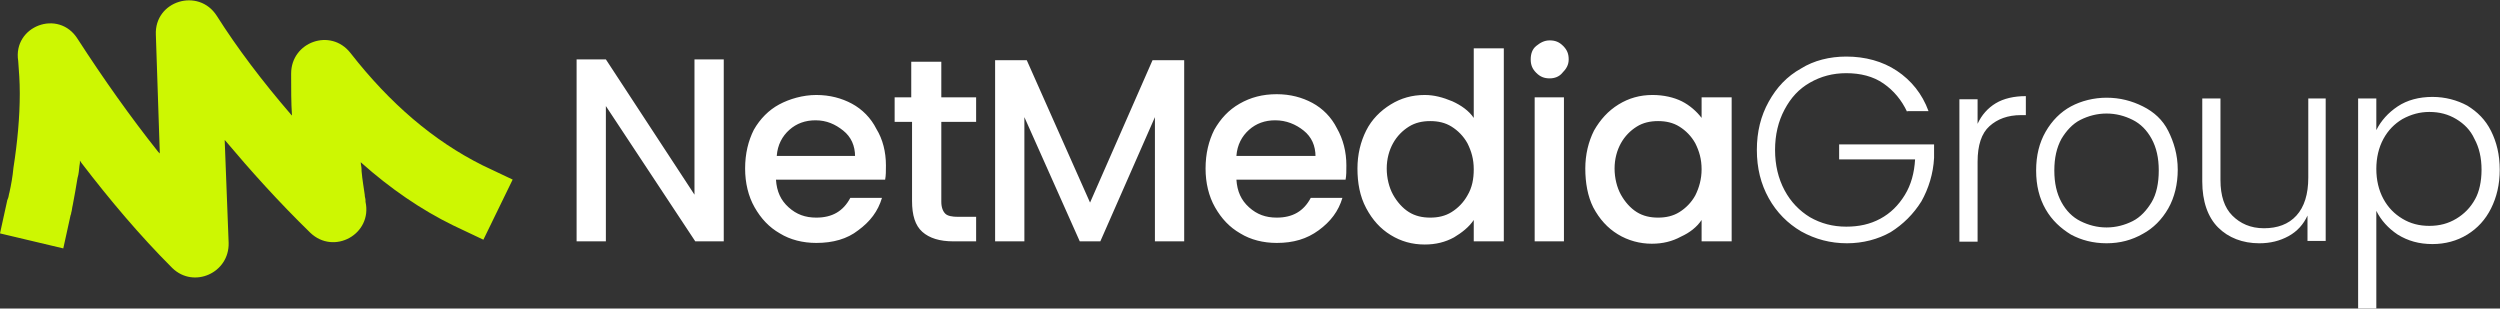 <?xml version="1.0" encoding="utf-8"?>
<!-- Generator: $$$/GeneralStr/196=Adobe Illustrator 27.6.0, SVG Export Plug-In . SVG Version: 6.00 Build 0)  -->
<svg version="1.1" id="Calque_1" xmlns="http://www.w3.org/2000/svg" xmlns:xlink="http://www.w3.org/1999/xlink" x="0px" y="0px"
	 viewBox="0 0 316 39" style="enable-background:new 0 0 316 39;" xml:space="preserve">
<rect x="0" y="0" width="316" height="39" fill="#333333" stroke="none"/>
<style type="text/css">
	.st0{fill:#FFFFFF;}
	.st1{fill:#CDF702;}
</style>
<g id="Brand-book">
	<g id="logo_x2F_logotype-horizontal-copy" transform="translate(0, 0)">
		<g id="logo_x2F_wordmark" transform="translate(104.482, 7.206)">
			<g id="logo_x2F_wordmark-NetMedia">
				<path class="st0" d="M-12.9,23.3h-3.7L-27.9,6.2v17.1h-3.7v-23h3.7l11.2,17.1V0.3h3.7V23.3z M7.5,13.7c0,0.7,0,1.3-0.1,1.8H-6.4
					c0.1,1.5,0.6,2.6,1.6,3.5c1,0.9,2.1,1.3,3.5,1.3c2,0,3.4-0.8,4.3-2.5h4c-0.5,1.7-1.5,3-3,4.1c-1.4,1.1-3.2,1.6-5.3,1.6
					c-1.7,0-3.3-0.4-4.6-1.2c-1.4-0.8-2.4-1.9-3.2-3.3c-0.8-1.4-1.2-3.1-1.2-4.9c0-1.9,0.4-3.5,1.1-4.9C-8.4,7.8-7.3,6.7-6,6
					S-3,4.8-1.3,4.8c1.7,0,3.2,0.4,4.5,1.1s2.4,1.8,3.1,3.2C7.1,10.4,7.5,12,7.5,13.7z M3.6,12.6c0-1.4-0.5-2.5-1.5-3.3S0,8-1.4,8
					c-1.3,0-2.4,0.4-3.3,1.2c-0.9,0.8-1.5,1.9-1.6,3.3H3.6z M14.5,8.2v10.1c0,0.7,0.2,1.2,0.5,1.5c0.3,0.3,0.9,0.4,1.6,0.4h2.3v3.1
					h-2.9c-1.7,0-3-0.4-3.9-1.2c-0.9-0.8-1.3-2.1-1.3-3.9V8.2H8.6V5.1h2.1V0.6h3.8v4.5h4.4v3.1H14.5z M45.2,0.4v22.9h-3.7V7.6
					l-6.9,15.7H32L25,7.6v15.7h-3.7V0.4h4l8,18l7.9-18H45.2z M65.7,13.7c0,0.7,0,1.3-0.1,1.8H51.8c0.1,1.5,0.6,2.6,1.6,3.5
					c1,0.9,2.1,1.3,3.5,1.3c2,0,3.4-0.8,4.3-2.5h4c-0.5,1.7-1.5,3-3,4.1s-3.2,1.6-5.3,1.6c-1.7,0-3.3-0.4-4.6-1.2
					c-1.4-0.8-2.4-1.9-3.2-3.3s-1.2-3.1-1.2-4.9c0-1.9,0.4-3.5,1.1-4.9c0.8-1.4,1.8-2.5,3.2-3.3c1.4-0.8,2.9-1.2,4.7-1.2
					c1.7,0,3.2,0.4,4.5,1.1s2.4,1.8,3.1,3.2C65.3,10.4,65.7,12,65.7,13.7z M61.8,12.6c0-1.4-0.5-2.5-1.5-3.3S58.1,8,56.7,8
					c-1.3,0-2.4,0.4-3.3,1.2c-0.9,0.8-1.5,1.9-1.6,3.3H61.8z M67.1,14.1c0-1.8,0.4-3.4,1.1-4.8C68.9,7.9,70,6.8,71.3,6
					s2.7-1.2,4.3-1.2c1.2,0,2.3,0.3,3.5,0.8c1.1,0.5,2.1,1.2,2.7,2.1v-8.8h3.8v24.4h-3.8v-2.7c-0.6,0.9-1.5,1.6-2.5,2.2
					c-1.1,0.6-2.3,0.9-3.7,0.9c-1.6,0-3-0.4-4.3-1.2s-2.3-1.9-3.1-3.4C67.4,17.6,67.1,15.9,67.1,14.1z M81.8,14.2
					c0-1.3-0.3-2.3-0.8-3.3c-0.5-0.9-1.2-1.6-2-2.1s-1.7-0.7-2.7-0.7c-1,0-1.9,0.2-2.7,0.7c-0.8,0.5-1.5,1.2-2,2.1
					c-0.5,0.9-0.8,2-0.8,3.2s0.3,2.4,0.8,3.3c0.5,0.9,1.2,1.7,2,2.2s1.7,0.7,2.7,0.7c1,0,1.9-0.2,2.7-0.7c0.8-0.5,1.5-1.2,2-2.1
					C81.6,16.5,81.8,15.4,81.8,14.2z M91.4,2.7c-0.7,0-1.2-0.2-1.7-0.7S89,1,89,0.3s0.2-1.3,0.7-1.7s1-0.7,1.7-0.7
					c0.7,0,1.2,0.2,1.7,0.7c0.5,0.5,0.7,1,0.7,1.7S93.5,1.5,93,2C92.6,2.5,92,2.7,91.4,2.7z M93.2,5.1v18.2h-3.7V5.1H93.2z
					 M95.9,14.1c0-1.8,0.4-3.4,1.1-4.8c0.8-1.4,1.8-2.5,3.1-3.3c1.3-0.8,2.7-1.2,4.3-1.2c1.4,0,2.7,0.3,3.7,0.8s1.9,1.3,2.5,2.1V5.1
					h3.8v18.2h-3.8v-2.7c-0.6,0.9-1.5,1.6-2.6,2.1c-1.1,0.6-2.3,0.9-3.7,0.9c-1.5,0-3-0.4-4.3-1.2c-1.3-0.8-2.3-1.9-3.1-3.4
					C96.2,17.6,95.9,15.9,95.9,14.1z M110.6,14.2c0-1.3-0.3-2.3-0.8-3.3c-0.5-0.9-1.2-1.6-2-2.1c-0.8-0.5-1.7-0.7-2.7-0.7
					c-1,0-1.9,0.2-2.7,0.7c-0.8,0.5-1.5,1.2-2,2.1c-0.5,0.9-0.8,2-0.8,3.2s0.3,2.4,0.8,3.3c0.5,0.9,1.2,1.7,2,2.2s1.7,0.7,2.7,0.7
					c1,0,1.9-0.2,2.7-0.7c0.8-0.5,1.5-1.2,2-2.1C110.3,16.5,110.6,15.4,110.6,14.2z"/>
			</g>
			<g id="logo_x2F_wordmark-Group" transform="translate(213.785, 2.944)">
				<path class="st0" d="M-77.2,4c-0.7-1.5-1.7-2.7-3-3.6s-2.9-1.3-4.7-1.3c-1.7,0-3.2,0.4-4.6,1.2s-2.4,1.9-3.2,3.4
					s-1.2,3.2-1.2,5.1s0.4,3.6,1.2,5.1c0.8,1.5,1.9,2.6,3.2,3.4c1.4,0.8,2.9,1.2,4.6,1.2c1.6,0,3-0.3,4.3-1c1.3-0.7,2.3-1.7,3.1-3
					c0.8-1.3,1.2-2.8,1.3-4.5h-9.6V8.1h12v1.7c-0.1,2-0.7,3.9-1.6,5.5c-1,1.6-2.3,2.9-3.9,3.9c-1.6,0.9-3.5,1.4-5.5,1.4
					c-2.1,0-4-0.5-5.8-1.5c-1.7-1-3.1-2.4-4.1-4.2c-1-1.8-1.5-3.8-1.5-6.1s0.5-4.3,1.5-6.1c1-1.8,2.3-3.2,4.1-4.2
					C-89-2.5-87-3-84.9-3c2.4,0,4.6,0.6,6.4,1.8c1.8,1.2,3.2,2.9,4,5.1H-77.2z M-68.3,5.5c0.5-1.1,1.3-2,2.3-2.6S-63.7,2-62.2,2v2.4
					h-0.6c-1.7,0-3,0.5-4,1.4s-1.5,2.4-1.5,4.5v10.1h-2.3v-18h2.3V5.5z M-52,20.6c-1.7,0-3.2-0.4-4.5-1.1c-1.3-0.8-2.4-1.8-3.2-3.2
					s-1.2-3-1.2-4.9s0.4-3.5,1.2-4.9c0.8-1.4,1.9-2.5,3.2-3.2s2.9-1.1,4.5-1.1c1.7,0,3.2,0.4,4.6,1.1C-46,4-44.9,5-44.2,6.4
					s1.2,3,1.2,4.9c0,1.8-0.4,3.5-1.2,4.9c-0.8,1.4-1.9,2.5-3.2,3.2C-48.8,20.2-50.3,20.6-52,20.6z M-52,18.6c1.2,0,2.3-0.3,3.3-0.8
					c1-0.5,1.8-1.4,2.4-2.4s0.9-2.4,0.9-4s-0.3-2.9-0.9-4c-0.6-1.1-1.4-1.9-2.4-2.4c-1-0.5-2.1-0.8-3.3-0.8s-2.3,0.3-3.3,0.8
					c-1,0.5-1.8,1.4-2.4,2.4c-0.6,1.1-0.9,2.4-0.9,4s0.3,2.9,0.9,4c0.6,1.1,1.4,1.9,2.4,2.4C-54.3,18.3-53.2,18.6-52,18.6z
					 M-24.3,2.3v18h-2.3v-3.2c-0.5,1.1-1.3,2-2.4,2.6c-1.1,0.6-2.3,0.9-3.7,0.9c-2.1,0-3.9-0.7-5.2-2s-2-3.3-2-5.8V2.3h2.3v10.3
					c0,2,0.5,3.5,1.5,4.5c1,1,2.3,1.6,4,1.6c1.7,0,3.1-0.5,4.1-1.6c1-1.1,1.5-2.7,1.5-4.8V2.3H-24.3z M-17.9,6.3
					c0.6-1.2,1.5-2.2,2.7-3c1.2-0.8,2.7-1.2,4.4-1.2c1.6,0,3.1,0.4,4.4,1.1C-5.1,4-4.1,5-3.4,6.4c0.7,1.4,1.1,3,1.1,4.9
					s-0.4,3.5-1.1,4.9c-0.7,1.4-1.7,2.5-3,3.3c-1.3,0.8-2.8,1.2-4.4,1.2c-1.7,0-3.1-0.4-4.4-1.2c-1.2-0.8-2.1-1.8-2.7-3v12.5h-2.3
					V2.3h2.3V6.3z M-4.6,11.3c0-1.5-0.3-2.8-0.9-3.9C-6,6.3-6.8,5.5-7.8,4.9c-1-0.6-2.1-0.9-3.4-0.9c-1.2,0-2.3,0.3-3.4,0.9
					c-1,0.6-1.8,1.4-2.4,2.5c-0.6,1.1-0.9,2.4-0.9,3.8s0.3,2.7,0.9,3.8c0.6,1.1,1.4,1.9,2.4,2.5c1,0.6,2.1,0.9,3.4,0.9
					c1.3,0,2.4-0.3,3.4-0.9c1-0.6,1.8-1.4,2.4-2.5C-4.9,14.1-4.6,12.8-4.6,11.3z"/>
			</g>
		</g>
		<g id="symbol">
			<path class="st1" d="M19.7,4.4c-0.2-4.3,5.4-6,7.7-2.4c2.6,4.1,5.7,8.2,9.4,12.5l0.1,0.1l0-0.1c-0.1-1.5-0.1-3.2-0.1-4.9l0-0.3
				c0-4,5-5.8,7.5-2.6c5,6.4,10.5,11.1,16.7,14.2l3.8,1.8l-3.7,7.6l-3.8-1.8c-4.1-2-8-4.7-11.6-7.9l-0.1-0.1l0,0
				c0,0.3,0.1,0.6,0.1,0.9l0,0.2c0.1,1.2,0.3,2.2,0.4,3c0,0.3,0.1,0.5,0.1,0.7c0,0.1,0,0.1,0,0.2c0.9,4.1-4,6.8-7,3.9
				c-4-3.9-7.5-7.8-10.7-11.6l-0.1-0.1l0.5,13c0.1,3.8-4.4,5.8-7.1,3.2l-0.1-0.1c-4-4-7.8-8.5-11.4-13.2l-0.2-0.3l0,0.3
				c-0.1,0.5-0.1,1-0.2,1.5l-0.1,0.4c-0.2,1.2-0.4,2.4-0.6,3.4c-0.1,0.4-0.1,0.7-0.2,1c0,0.2-0.1,0.3-0.1,0.4l-0.9,4.1L0,29.5
				l0.9-4.1c0,0,0-0.1,0.1-0.3c0.1-0.2,0.1-0.5,0.2-0.8c0.2-0.9,0.4-2,0.5-3.1c0.5-3.2,0.8-6.4,0.8-9.4c0-1.5-0.1-2.8-0.2-4.1
				C1.6,3.3,7.4,1.1,9.8,4.9c3.3,5.1,6.7,9.9,10.2,14.3l0.2,0.2L19.7,4.4z"/>
		</g>
	</g>
</g>
</svg>
